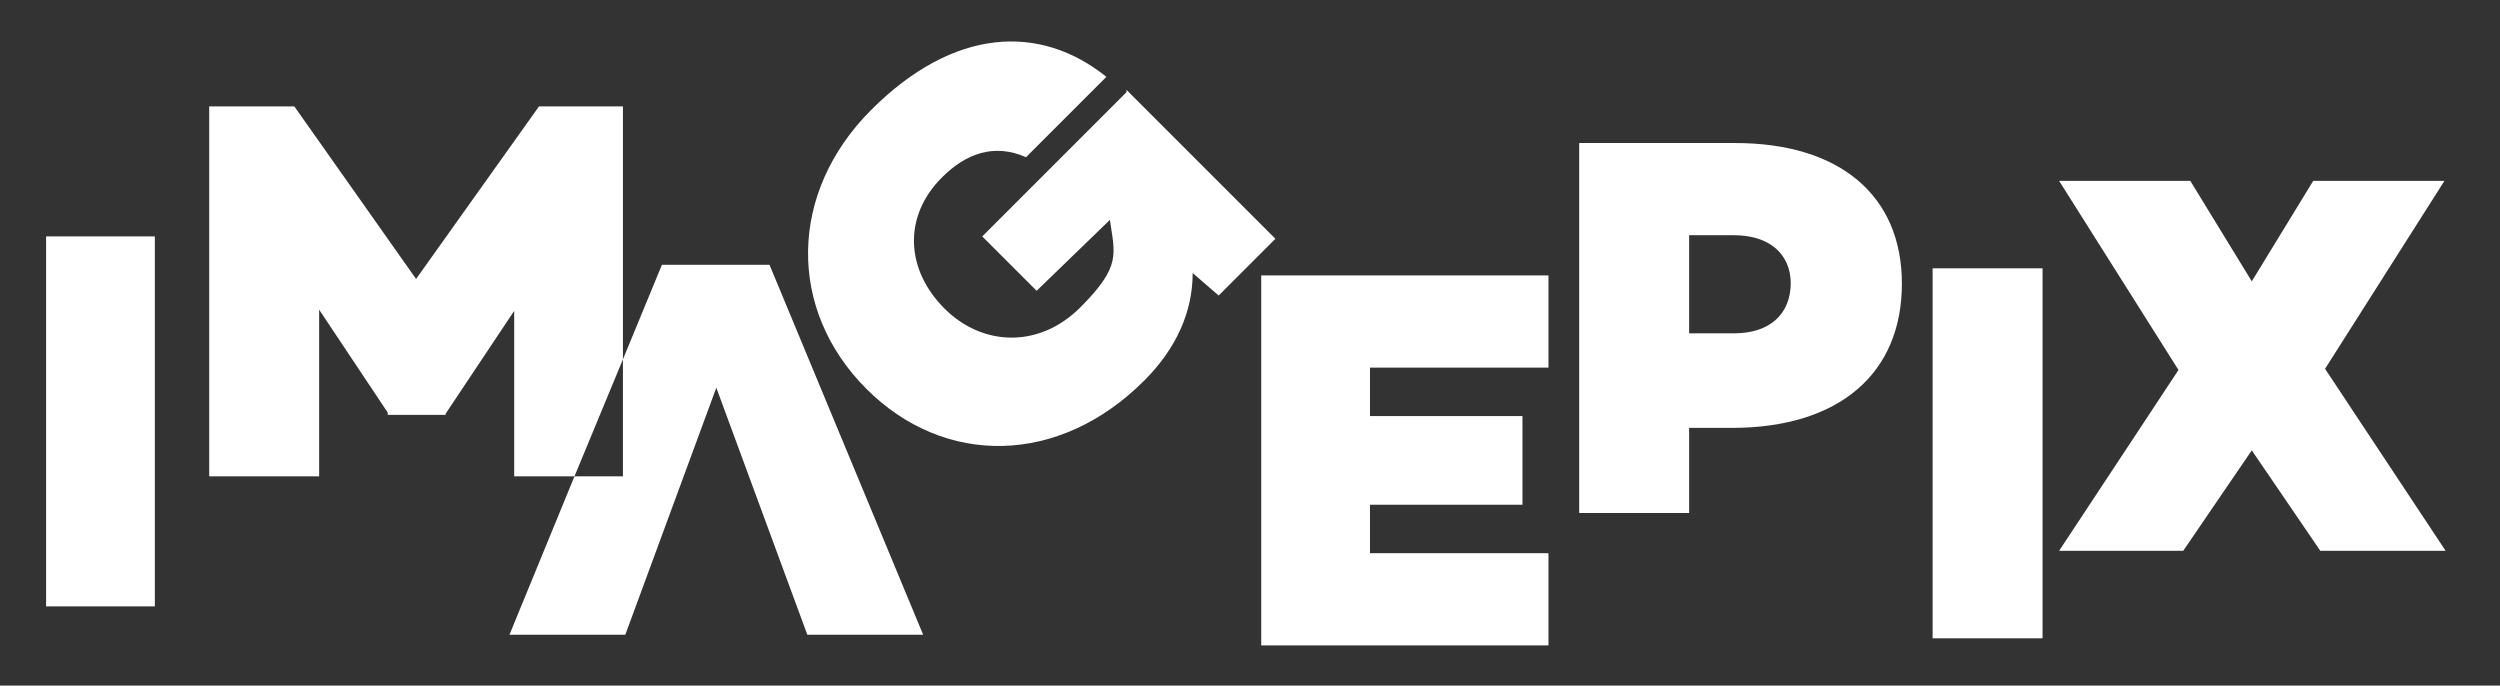 <?xml version="1.0" encoding="UTF-8"?>
<svg id="_레이어_1" data-name="레이어 1" xmlns="http://www.w3.org/2000/svg" version="1.1" viewBox="0 0 211.5 58">
  <rect x="0" y="0" width="211.5" height="58" fill="#333333" stroke="none"/>
  <defs>
    <style>
      .cls-1 {
        fill: #fff;
        stroke-width: 0px;
      }
    </style>
  </defs>
  <path class="cls-1" d="M13.1,20v31.3H3.9v-31.3h9.3Z"/>
  <path class="cls-1" d="M95.3,7.6l12.6,12.6-4.8,4.8-2.2-1.9c0,3.3-1.4,6.4-4.1,9.1-7.2,7.2-16.9,7.3-23.5.7-6.7-6.7-6.6-16.6.4-23.6s14.3-7.3,19.9-2.8l-6.8,6.8c-2.7-1.2-5.1-.3-7.1,1.7-3.4,3.4-3,7.9.2,11.1s8,3.4,11.5-.1,2.9-4.5,2.5-7.4l-6.2,6-4.6-4.6,12.2-12.2Z"/>
  <path class="cls-1" d="M115.9,31v4.2h12.9v7.5h-12.9v4.1h15.1v7.8h-24.3v-31.3h24.3v7.8h-15.1Z"/>
  <path class="cls-1" d="M160.9,24c0,7.6-5.3,12.2-14.4,12.2h-3.6v7.2h-9.3V12.1h13.2c8.8,0,14.1,4.4,14.1,11.9ZM151.5,24c0-2.5-1.8-4.1-4.8-4.1h-3.8v8.3h3.8c3,0,4.8-1.6,4.8-4.3Z"/>
  <path class="cls-1" d="M172.8,22.7v31.3h-9.3v-31.3h9.3Z"/>
  <path class="cls-1" d="M196.3,46.6l-5.8-8.5-5.8,8.5h-10.5l10.1-15.3h0s-10.1-16-10.1-16h11.1l5.2,8.5,5.2-8.5h11.1l-10.1,15.9h0s10.2,15.4,10.2,15.4h-10.6Z"/>
  <g>
    <polygon class="cls-1" points="52.7 9 45.6 9 35.2 23.6 24.9 9 17.7 9 17.7 40.3 27 40.3 27 26.2 32.8 34.9 32.8 35.1 37.7 35.1 37.7 35 43.5 26.3 43.5 40.3 48.6 40.3 52.7 30.4 52.7 9"/>
    <polygon class="cls-1" points="65.1 22.4 56 22.4 52.7 30.4 52.7 40.3 48.6 40.3 43.1 53.7 52.9 53.7 60.6 32.8 68.3 53.7 78.1 53.7 65.1 22.4"/>
  </g>
</svg>